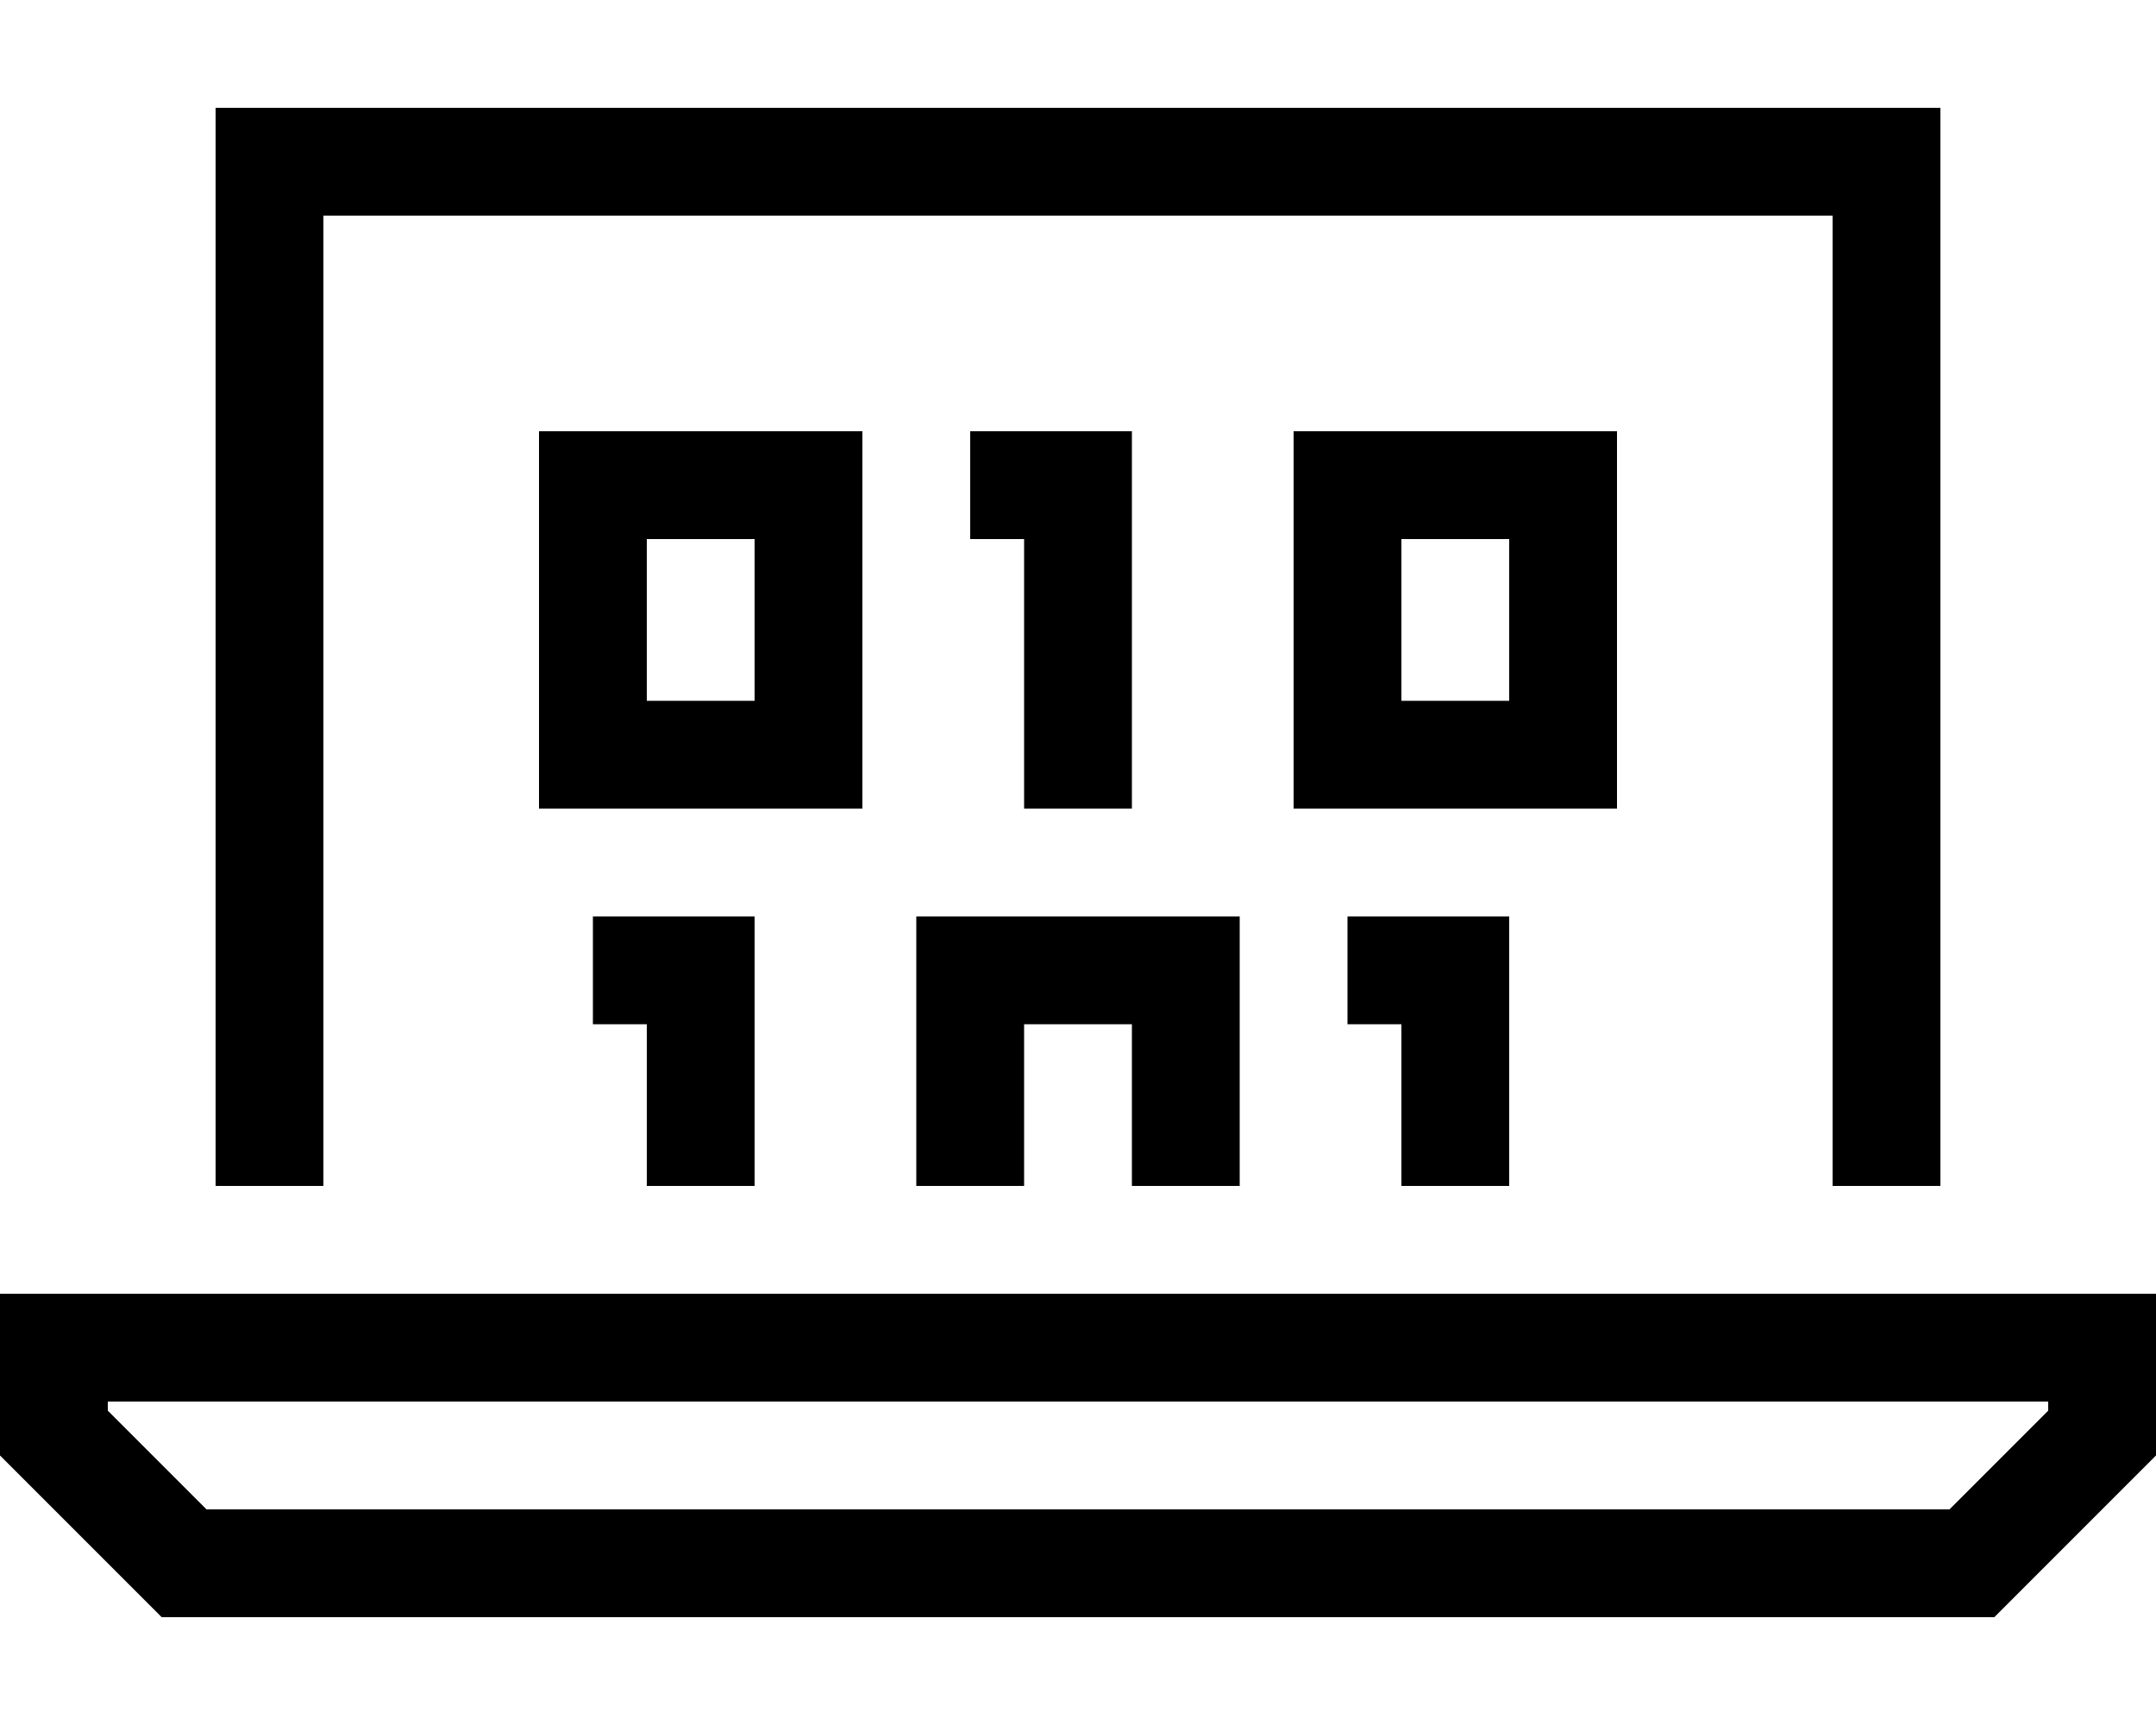 <svg xmlns="http://www.w3.org/2000/svg" viewBox="0 0 640 512"><!--! Font Awesome Pro 6.7.2 by @fontawesome - https://fontawesome.com License - https://fontawesome.com/license (Commercial License) Copyright 2024 Fonticons, Inc. --><path d="M96 64l448 0 0 288 32 0 0-288 0-32-32 0L96 32 64 32l0 32 0 288 32 0L96 64zM32 418.7l0-2.7 576 0 0 2.7L578.7 448 61.3 448 32 418.7zM608 384L32 384 0 384l0 32 0 16 48 48 544 0 48-48 0-16 0-32-32 0zM176 128l-16 0 0 16 0 80 0 16 16 0 64 0 16 0 0-16 0-80 0-16-16 0-64 0zm16 80l0-48 32 0 0 48-32 0zm112-80l-16 0 0 32 16 0 0 64 0 16 32 0 0-16 0-80 0-16-16 0-16 0zm80 0l0 16 0 80 0 16 16 0 64 0 16 0 0-16 0-80 0-16-16 0-64 0-16 0zm32 32l32 0 0 48-32 0 0-48zM192 272l-16 0 0 32 16 0 0 48 32 0 0-64 0-16-16 0-16 0zm256 16l0-16-16 0-16 0-16 0 0 32 16 0 0 48 32 0 0-64zm-80 0l0-16-16 0-64 0-16 0 0 16 0 64 32 0 0-48 32 0 0 48 32 0 0-64z"/></svg>